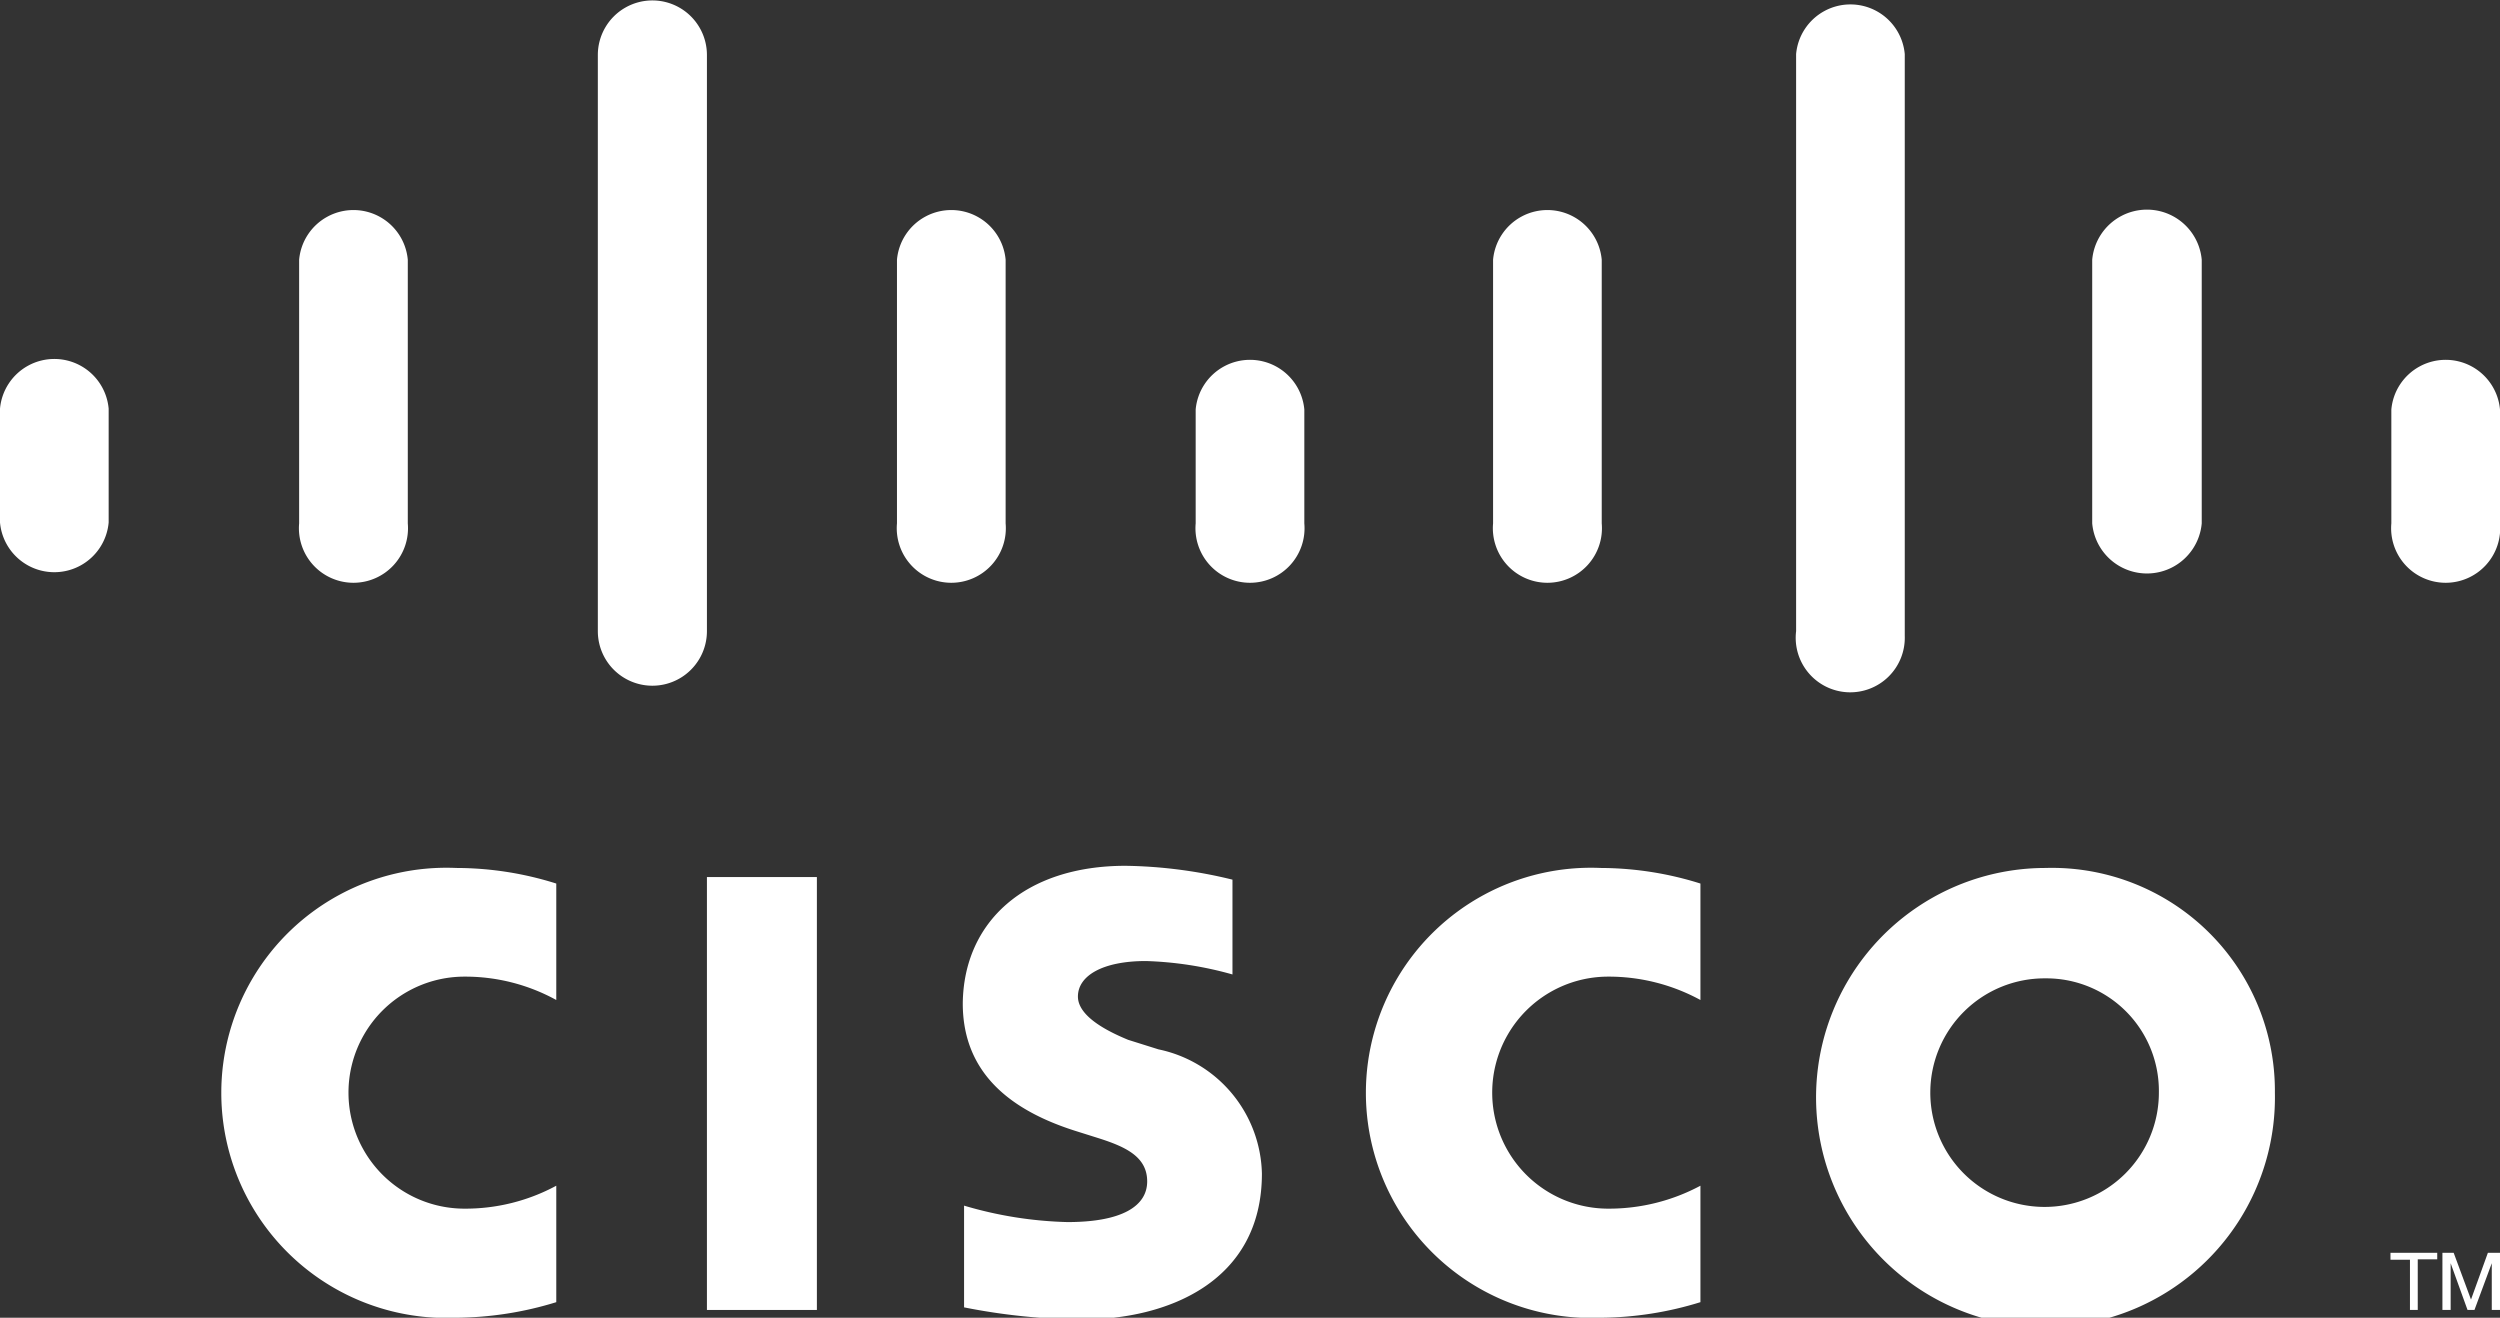 <svg xmlns="http://www.w3.org/2000/svg" viewBox="0 0 57.75 30.44"><rect x="0" y="0" width="57.75" height="30.44" fill="#333333" stroke="none"/><defs><style>.cls-1{fill:#fff;}</style></defs><title>Asset 63</title><g id="Layer_2" data-name="Layer 2"><g id="Content"><path class="cls-1" d="M39.28,23.1a4.43,4.43,0,0,0-2.13-.54,2.68,2.68,0,1,0,0,5.36,4.48,4.48,0,0,0,2.13-.53v2.69a7.94,7.94,0,0,1-2.3.36,5.2,5.2,0,1,1,0-10.39,7.73,7.73,0,0,1,2.3.36Zm-26.43,0a4.37,4.37,0,0,0-2.12-.54,2.68,2.68,0,1,0,0,5.36,4.42,4.42,0,0,0,2.12-.53v2.69a8,8,0,0,1-2.31.36,5.2,5.2,0,1,1,0-10.39,7.69,7.69,0,0,1,2.31.36Zm34.4-.5a2.64,2.64,0,1,0,2.62,2.64,2.6,2.6,0,0,0-2.62-2.64m5.3,2.64a5.3,5.3,0,1,1-5.3-5.19,5.15,5.15,0,0,1,5.3,5.19M28.47,22.51a8.23,8.23,0,0,0-2-.31c-1,0-1.57.34-1.57.82s.75.83,1.16,1l.7.22a3,3,0,0,1,2.39,2.87c0,2.52-2.21,3.37-4.15,3.37a14.4,14.4,0,0,1-2.73-.28V27.85a9.14,9.14,0,0,0,2.39.38c1.26,0,1.84-.37,1.84-.94s-.5-.8-1.13-1l-.54-.17c-1.41-.45-2.59-1.28-2.59-2.94C22.26,21.3,23.67,20,26,20a10.93,10.93,0,0,1,2.47.32v2.15Z"/><path class="cls-1" d="M2.51,9.44A1.26,1.26,0,0,0,0,9.44v2.63a1.26,1.26,0,0,0,2.51,0ZM9.42,6A1.26,1.26,0,0,0,6.91,6v6.09a1.26,1.26,0,1,0,2.51,0h0V6Zm6.91-4.73a1.26,1.26,0,0,0-2.52,0V14.58a1.26,1.26,0,0,0,2.52,0ZM23.23,6a1.26,1.26,0,0,0-2.51,0v6.09a1.26,1.26,0,1,0,2.51,0h0V6Zm6.9,3.46a1.26,1.26,0,0,0-2.51,0v2.63a1.26,1.26,0,1,0,2.51,0h0ZM37,6a1.26,1.26,0,0,0-2.51,0v6.09a1.26,1.26,0,1,0,2.51,0h0V6ZM44,1.25a1.26,1.26,0,0,0-2.51,0V14.58a1.26,1.26,0,1,0,2.51.11V1.25ZM50.86,6a1.27,1.27,0,0,0-2.53,0v6.09a1.27,1.27,0,0,0,2.53,0V6Zm6.89,3.46a1.26,1.26,0,0,0-2.51,0v2.63a1.26,1.26,0,1,0,2.51,0V9.44Z"/><path class="cls-1" d="M56.3,28.94v.15h-.45v1.17h-.18V29.1h-.45v-.16Zm.09,0h.29l.4,1.08h0l.39-1.08h.28v1.32h-.19V29.18h0l-.4,1.08H57l-.39-1.08h0v1.08h-.19V28.94Z"/><path class="cls-1" d="M18.87,30.26H16.33v-10h2.54v10Z"/></g></g></svg>